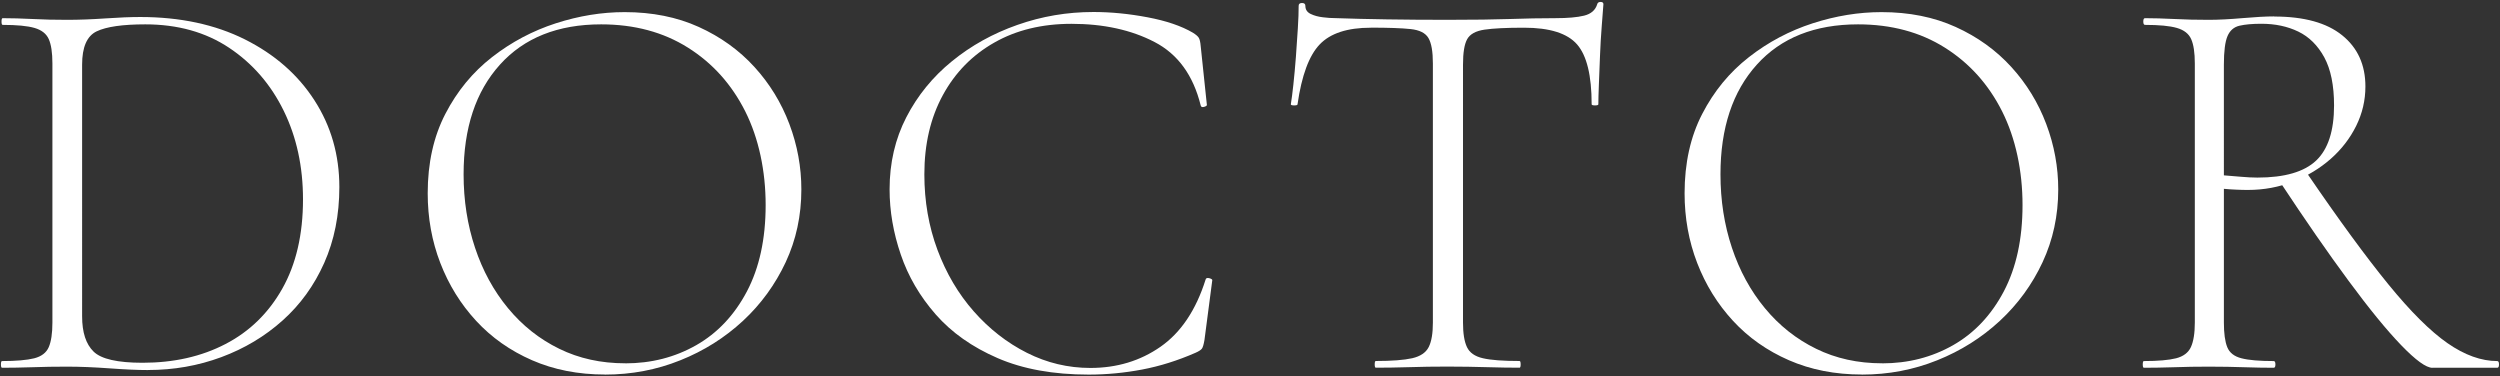 <?xml version="1.0" encoding="UTF-8"?><svg id="_レイヤー_2" xmlns="http://www.w3.org/2000/svg" viewBox="0 0 425 64"><rect x="0" y="0" width="425" height="64" fill="#333333" stroke="none"/><defs><style>.cls-1{fill:none;opacity:.5;}.cls-2{fill:#fff;}</style></defs><g id="contents"><g><path class="cls-2" d="M25.17,62.91c-1.78,0-3.96-.1-6.56-.29-2.6-.19-5.01-.29-7.23-.29-2.03,0-3.99,.03-5.9,.1-1.9,.06-3.61,.09-5.13,.09-.13,0-.19-.19-.19-.57s.06-.57,.19-.57c2.41,0,4.23-.16,5.47-.47,1.24-.32,2.06-.95,2.47-1.9s.62-2.34,.62-4.18V10.79c0-1.84-.21-3.22-.62-4.14-.41-.92-1.22-1.55-2.42-1.9-1.21-.35-3.01-.52-5.42-.52-.13,0-.19-.19-.19-.57s.06-.57,.19-.57c1.52,0,3.22,.05,5.09,.14,1.87,.1,3.82,.14,5.85,.14s4.2-.08,6.51-.24c2.31-.16,4.29-.24,5.94-.24,6.78,0,12.71,1.27,17.78,3.8,5.07,2.54,9.02,5.99,11.84,10.37,2.82,4.37,4.23,9.29,4.23,14.74,0,4.75-.86,9.05-2.57,12.89-1.71,3.84-4.07,7.1-7.08,9.79-3.01,2.7-6.48,4.77-10.41,6.23-3.93,1.46-8.08,2.19-12.46,2.19Zm-.95-1.24c5.33,0,10.03-1.06,14.12-3.19,4.09-2.12,7.31-5.26,9.65-9.41,2.34-4.15,3.52-9.21,3.52-15.17,0-5.58-1.09-10.6-3.28-15.07-2.19-4.47-5.28-8.04-9.27-10.7-3.99-2.66-8.75-3.99-14.26-3.99-3.87,0-6.62,.4-8.27,1.19-1.65,.79-2.47,2.68-2.47,5.66V53.78c0,2.73,.65,4.72,1.95,5.99,1.3,1.27,4.07,1.9,8.32,1.9Z"/><path class="cls-2" d="M102.86,63.67c-4.56,0-8.7-.81-12.41-2.43-3.71-1.62-6.88-3.85-9.51-6.7-2.63-2.85-4.66-6.13-6.09-9.84s-2.14-7.66-2.14-11.84c0-5.13,1-9.64,3-13.5,2-3.87,4.64-7.08,7.94-9.65,3.3-2.57,6.91-4.48,10.84-5.75,3.93-1.27,7.83-1.9,11.7-1.9,4.69,0,8.89,.84,12.6,2.52,3.71,1.68,6.86,3.95,9.46,6.8,2.6,2.85,4.58,6.09,5.94,9.7,1.36,3.61,2.04,7.32,2.04,11.13,0,4.44-.89,8.56-2.66,12.36-1.78,3.8-4.2,7.13-7.27,9.98-3.08,2.85-6.62,5.09-10.65,6.7-4.03,1.62-8.29,2.43-12.79,2.43Zm3.42-1.9c4.44,0,8.46-1.03,12.08-3.09,3.61-2.06,6.48-5.1,8.61-9.13,2.12-4.03,3.19-8.92,3.19-14.69s-1.16-11.33-3.47-15.93c-2.32-4.6-5.56-8.21-9.75-10.84-4.18-2.63-9.1-3.95-14.74-3.95-7.35,0-13.09,2.28-17.21,6.85-4.12,4.56-6.18,10.78-6.18,18.64,0,4.44,.65,8.61,1.95,12.5,1.3,3.9,3.17,7.32,5.61,10.27,2.44,2.95,5.34,5.25,8.7,6.89,3.36,1.65,7.1,2.47,11.22,2.47Z"/><path class="cls-2" d="M185.87,2.04c2.98,0,6.05,.3,9.22,.9,3.17,.6,5.74,1.47,7.7,2.62,.51,.32,.84,.6,1,.86,.16,.25,.27,.73,.33,1.43l1.05,9.99c0,.13-.16,.24-.48,.33-.32,.09-.51,.02-.57-.24-1.27-5.13-3.88-8.73-7.85-10.79-3.96-2.06-8.67-3.09-14.12-3.09-5.01,0-9.38,1.06-13.12,3.19-3.74,2.12-6.66,5.1-8.75,8.94-2.09,3.84-3.14,8.32-3.14,13.46,0,4.56,.74,8.84,2.23,12.84,1.49,3.99,3.55,7.48,6.18,10.46,2.63,2.98,5.64,5.33,9.03,7.04,3.39,1.71,6.99,2.57,10.79,2.57,4.5,0,8.48-1.2,11.93-3.61,3.45-2.41,6.01-6.21,7.65-11.41,.06-.25,.27-.33,.62-.24,.35,.09,.52,.21,.52,.33l-1.33,10.17c-.13,.76-.27,1.25-.43,1.47-.16,.22-.52,.46-1.09,.71-3.04,1.33-6.07,2.28-9.08,2.85-3.01,.57-6.04,.86-9.08,.86-6.02,0-11.19-.94-15.5-2.81-4.31-1.87-7.81-4.34-10.51-7.42-2.7-3.08-4.68-6.47-5.94-10.18-1.27-3.71-1.9-7.4-1.9-11.08,0-4.5,.95-8.59,2.85-12.27,1.9-3.68,4.48-6.85,7.75-9.51,3.26-2.66,6.97-4.72,11.13-6.18,4.15-1.46,8.45-2.19,12.89-2.19Z"/><path class="cls-2" d="M233.04,4.71c-3.99,0-6.89,.95-8.7,2.85-1.81,1.9-3.06,5.29-3.76,10.17,0,.13-.19,.19-.57,.19s-.57-.06-.57-.19c.13-.76,.27-1.87,.43-3.33,.16-1.46,.3-3.03,.43-4.71,.13-1.68,.24-3.3,.33-4.85,.1-1.55,.14-2.84,.14-3.85,0-.32,.19-.48,.57-.48s.57,.16,.57,.48c0,.63,.3,1.09,.9,1.38,.6,.29,1.3,.48,2.09,.57,.79,.1,1.47,.14,2.04,.14,5.45,.19,11.82,.29,19.11,.29,4.5,0,8.07-.05,10.7-.14,2.63-.09,5.18-.14,7.65-.14,2.09,0,3.72-.14,4.9-.43,1.17-.29,1.92-.93,2.23-1.95,.06-.25,.25-.38,.57-.38s.48,.13,.48,.38c-.06,.95-.16,2.22-.29,3.8-.13,1.59-.22,3.25-.29,4.99-.06,1.75-.13,3.36-.19,4.85-.06,1.49-.09,2.61-.09,3.38,0,.13-.19,.19-.57,.19s-.57-.06-.57-.19c0-4.88-.82-8.27-2.47-10.17-1.65-1.9-4.66-2.85-9.03-2.85-2.98,0-5.22,.11-6.71,.33-1.49,.22-2.47,.76-2.95,1.62s-.71,2.3-.71,4.33V54.82c0,1.84,.22,3.23,.67,4.18,.44,.95,1.35,1.59,2.71,1.9,1.36,.32,3.44,.47,6.23,.47,.13,0,.19,.19,.19,.57s-.06,.57-.19,.57c-1.65,0-3.5-.03-5.56-.09-2.06-.06-4.29-.1-6.7-.1-2.28,0-4.45,.03-6.51,.1-2.06,.06-3.95,.09-5.66,.09-.13,0-.19-.19-.19-.57s.06-.57,.19-.57c2.73,0,4.79-.16,6.18-.47,1.39-.32,2.33-.95,2.81-1.9s.71-2.34,.71-4.18V10.79c0-2.03-.25-3.47-.76-4.33-.51-.86-1.52-1.36-3.04-1.52-1.52-.16-3.77-.24-6.75-.24Z"/><path class="cls-2" d="M316.53,63.67c-4.56,0-8.7-.81-12.41-2.43-3.71-1.62-6.88-3.85-9.51-6.7-2.63-2.85-4.66-6.13-6.09-9.84-1.43-3.71-2.14-7.66-2.14-11.84,0-5.13,1-9.64,3-13.5,2-3.87,4.64-7.08,7.94-9.65,3.29-2.57,6.91-4.48,10.84-5.75,3.93-1.27,7.83-1.9,11.7-1.9,4.69,0,8.89,.84,12.6,2.52,3.71,1.68,6.86,3.95,9.46,6.8,2.6,2.85,4.58,6.09,5.94,9.7,1.36,3.61,2.04,7.32,2.04,11.13,0,4.44-.89,8.56-2.66,12.36s-4.2,7.13-7.27,9.98c-3.08,2.85-6.63,5.09-10.65,6.7-4.03,1.62-8.29,2.43-12.79,2.43Zm3.42-1.9c4.44,0,8.46-1.03,12.08-3.09,3.61-2.06,6.48-5.1,8.61-9.13,2.12-4.03,3.19-8.92,3.19-14.69s-1.16-11.33-3.47-15.93c-2.32-4.6-5.56-8.21-9.75-10.84-4.18-2.63-9.1-3.95-14.74-3.95-7.35,0-13.09,2.28-17.21,6.85-4.12,4.56-6.18,10.78-6.18,18.64,0,4.44,.65,8.61,1.95,12.5,1.3,3.9,3.17,7.32,5.61,10.27,2.44,2.95,5.34,5.25,8.7,6.89,3.36,1.65,7.1,2.47,11.22,2.47Z"/><path class="cls-2" d="M386.62,2.81c5.07,0,8.92,1.06,11.55,3.19,2.63,2.12,3.95,5.03,3.95,8.7,0,2.35-.52,4.58-1.57,6.7-1.05,2.12-2.49,3.99-4.33,5.61-1.84,1.62-3.96,2.9-6.37,3.85-2.41,.95-4.98,1.43-7.7,1.43-.57,0-1.24-.01-2-.05-.76-.03-1.46-.08-2.09-.14v22.73c0,1.84,.19,3.23,.57,4.18s1.19,1.59,2.43,1.9c1.24,.32,3.06,.47,5.47,.47,.19,0,.29,.19,.29,.57s-.09,.57-.29,.57c-1.52,0-3.19-.03-4.99-.09-1.81-.06-3.82-.1-6.04-.1-2.03,0-3.99,.03-5.9,.1-1.9,.06-3.61,.09-5.14,.09-.13,0-.19-.19-.19-.57s.06-.57,.19-.57c2.41,0,4.23-.16,5.47-.47,1.24-.32,2.08-.95,2.52-1.9s.67-2.34,.67-4.18V10.79c0-1.84-.21-3.22-.62-4.14-.41-.92-1.22-1.55-2.43-1.9-1.21-.35-3.01-.52-5.42-.52-.19,0-.29-.19-.29-.57s.09-.57,.29-.57c1.46,0,3.12,.05,4.99,.14,1.87,.1,3.82,.14,5.85,.14,1.65,0,3.57-.1,5.75-.29,2.19-.19,3.98-.29,5.37-.29Zm10.17,15.12c0-3.42-.56-6.15-1.66-8.18-1.11-2.03-2.58-3.49-4.42-4.38-1.84-.89-3.93-1.33-6.28-1.33-1.52,0-2.76,.11-3.71,.33-.95,.22-1.63,.81-2.04,1.76-.41,.95-.62,2.57-.62,4.85V29.81c.89,.06,1.85,.14,2.9,.24,1.05,.09,1.98,.14,2.8,.14,4.63,0,7.96-.97,9.99-2.9,2.03-1.93,3.04-5.05,3.04-9.37Zm16.74,44.6c-1.08,0-2.85-1.28-5.33-3.85s-5.45-6.21-8.94-10.94c-3.49-4.72-7.39-10.35-11.7-16.88l4.56-1.52c5.45,7.99,10.08,14.31,13.88,18.97,3.8,4.66,7.16,8,10.08,10.03,2.92,2.03,5.74,3.04,8.46,3.04,.19,0,.29,.19,.29,.57s-.1,.57-.29,.57h-11.03Z"/></g></g><g id="_スライス"><rect class="cls-1" width="425" height="64"/></g></svg>